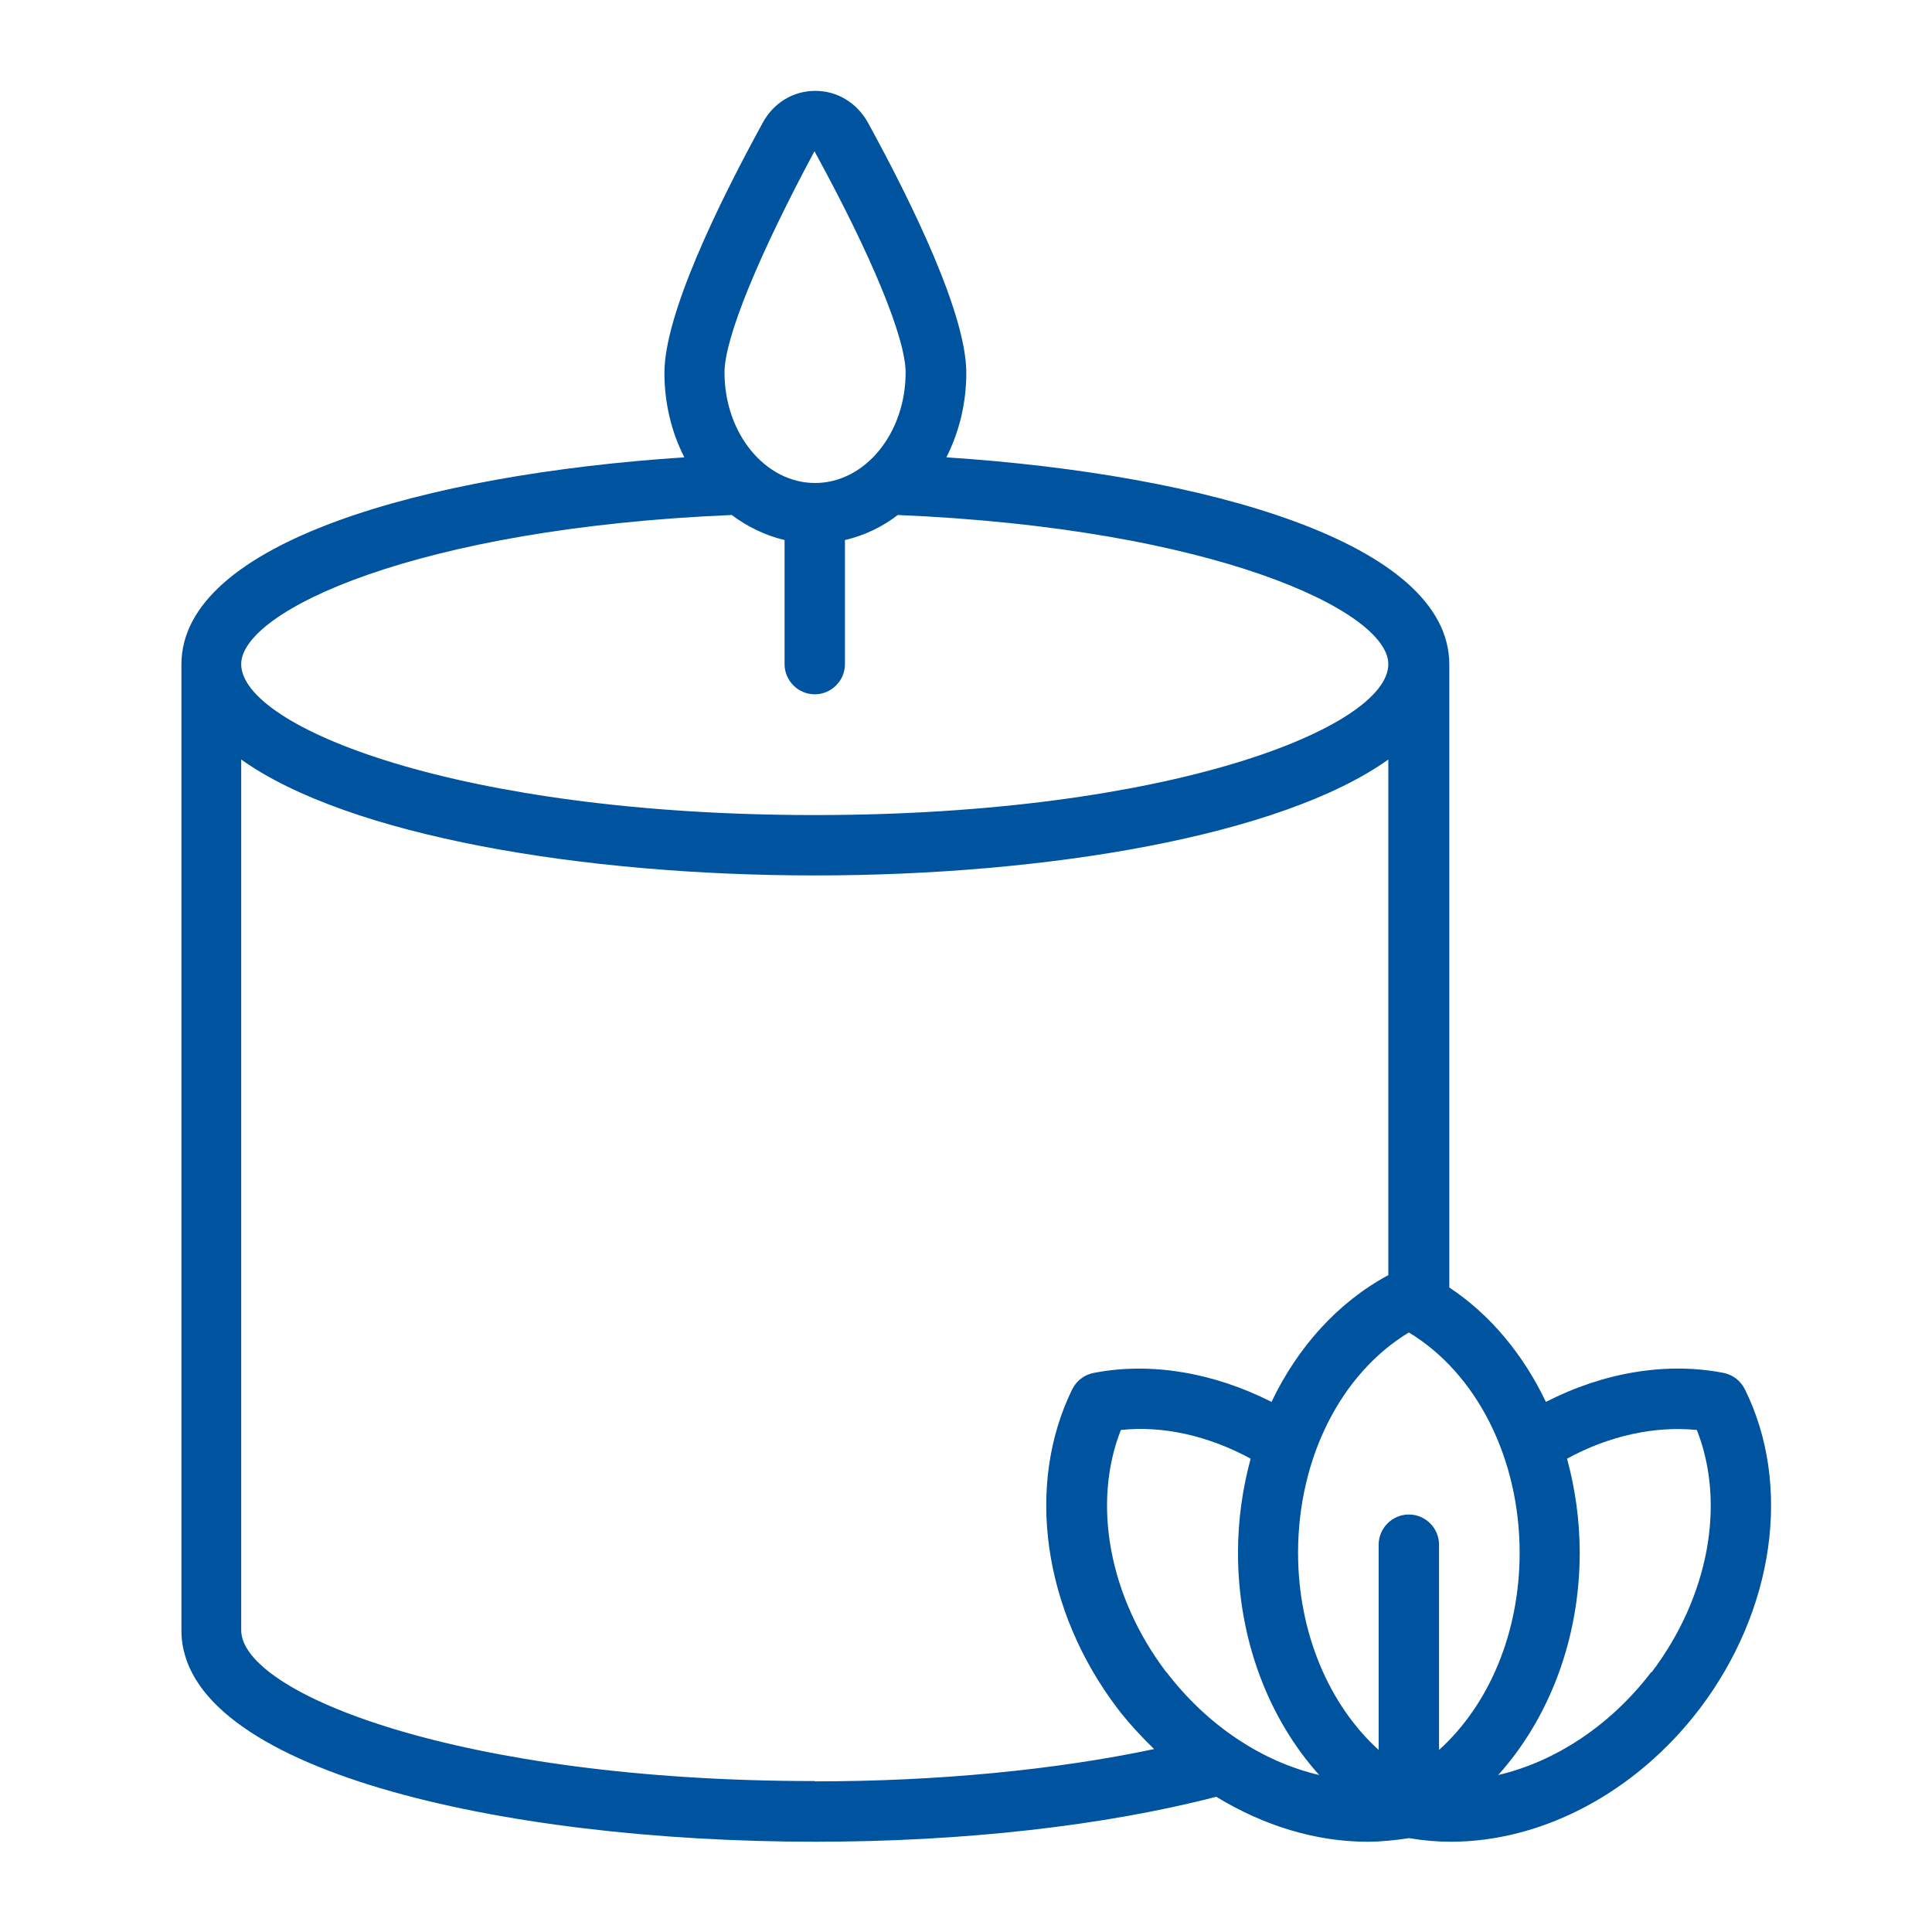 <svg width="64" height="64" viewBox="0 0 64 64" fill="none" xmlns="http://www.w3.org/2000/svg">
<path d="M57.8 46.02C57.66 45.74 57.4 45.54 57.1 45.48C55.21 45.11 53.12 45.46 51.21 46.44C50.46 44.87 49.37 43.55 48.01 42.65V22.01C48.01 17.97 39.92 15.71 31.35 15.15C31.77 14.32 32.01 13.37 32.01 12.35C32.01 10.42 30.24 6.78 28.75 4.06C28.39 3.41 27.74 3.01 27.01 3.01C26.28 3.01 25.63 3.4 25.27 4.06C23.78 6.78 22.01 10.42 22.01 12.35C22.01 13.37 22.25 14.33 22.67 15.15C14.1 15.71 6.01 17.97 6.01 22.01V54.01C6.01 58.61 16.57 61.01 27.01 61.01C31.91 61.01 36.59 60.48 40.29 59.52C41.86 60.48 43.59 61.01 45.3 61.01C45.76 61.01 46.22 60.96 46.68 60.89C47.14 60.97 47.6 61.01 48.06 61.01C51.08 61.01 54.18 59.39 56.3 56.61C58.78 53.34 59.37 49.19 57.8 46.02ZM50.34 51.44C50.34 54.08 49.33 56.47 47.67 57.97V51.17C47.67 50.62 47.22 50.17 46.67 50.17C46.12 50.17 45.67 50.62 45.67 51.17V57.97C44.02 56.47 43 54.08 43 51.44C43 48.3 44.42 45.5 46.67 44.14C48.91 45.49 50.34 48.3 50.34 51.44ZM38.64 55.4C36.74 52.9 36.17 49.81 37.13 47.37C38.52 47.22 40.03 47.56 41.43 48.32C41.16 49.31 41.01 50.36 41.01 51.44C41.01 54.3 42.02 56.93 43.7 58.8C41.82 58.36 40 57.17 38.64 55.39V55.4ZM26.98 5.01C28.87 8.46 30 11.2 30 12.34C30 14.36 28.65 16 27 16C25.35 16 24 14.36 24 12.34C24 11.2 25.13 8.46 26.98 5.01ZM24.24 17.06C24.76 17.45 25.36 17.74 25.99 17.89V22C25.99 22.55 26.44 23 26.99 23C27.54 23 27.99 22.55 27.99 22V17.89C28.63 17.74 29.22 17.46 29.74 17.06C40.2 17.5 45.99 20.24 45.99 22C45.99 24.09 38.76 27 26.99 27C15.22 27 7.99 24.09 7.99 22C7.99 20.24 13.78 17.5 24.24 17.06ZM26.99 59C15.22 59 7.99 56.09 7.99 54V25.16C11.54 27.69 19.3 29 26.99 29C34.68 29 42.44 27.69 45.99 25.16V42.24C44.32 43.14 42.99 44.62 42.12 46.44C40.21 45.47 38.12 45.11 36.23 45.48C35.92 45.54 35.66 45.74 35.52 46.02C33.96 49.2 34.55 53.35 37.03 56.61C37.4 57.09 37.81 57.53 38.23 57.94C34.97 58.63 31.06 59.01 26.99 59.01V59ZM54.7 55.39C53.34 57.17 51.51 58.36 49.63 58.8C51.31 56.93 52.33 54.3 52.33 51.44C52.33 50.36 52.18 49.31 51.91 48.32C53.3 47.56 54.82 47.23 56.21 47.37C57.17 49.8 56.61 52.89 54.71 55.4L54.7 55.39Z" fill="#00539F"/>
</svg>
